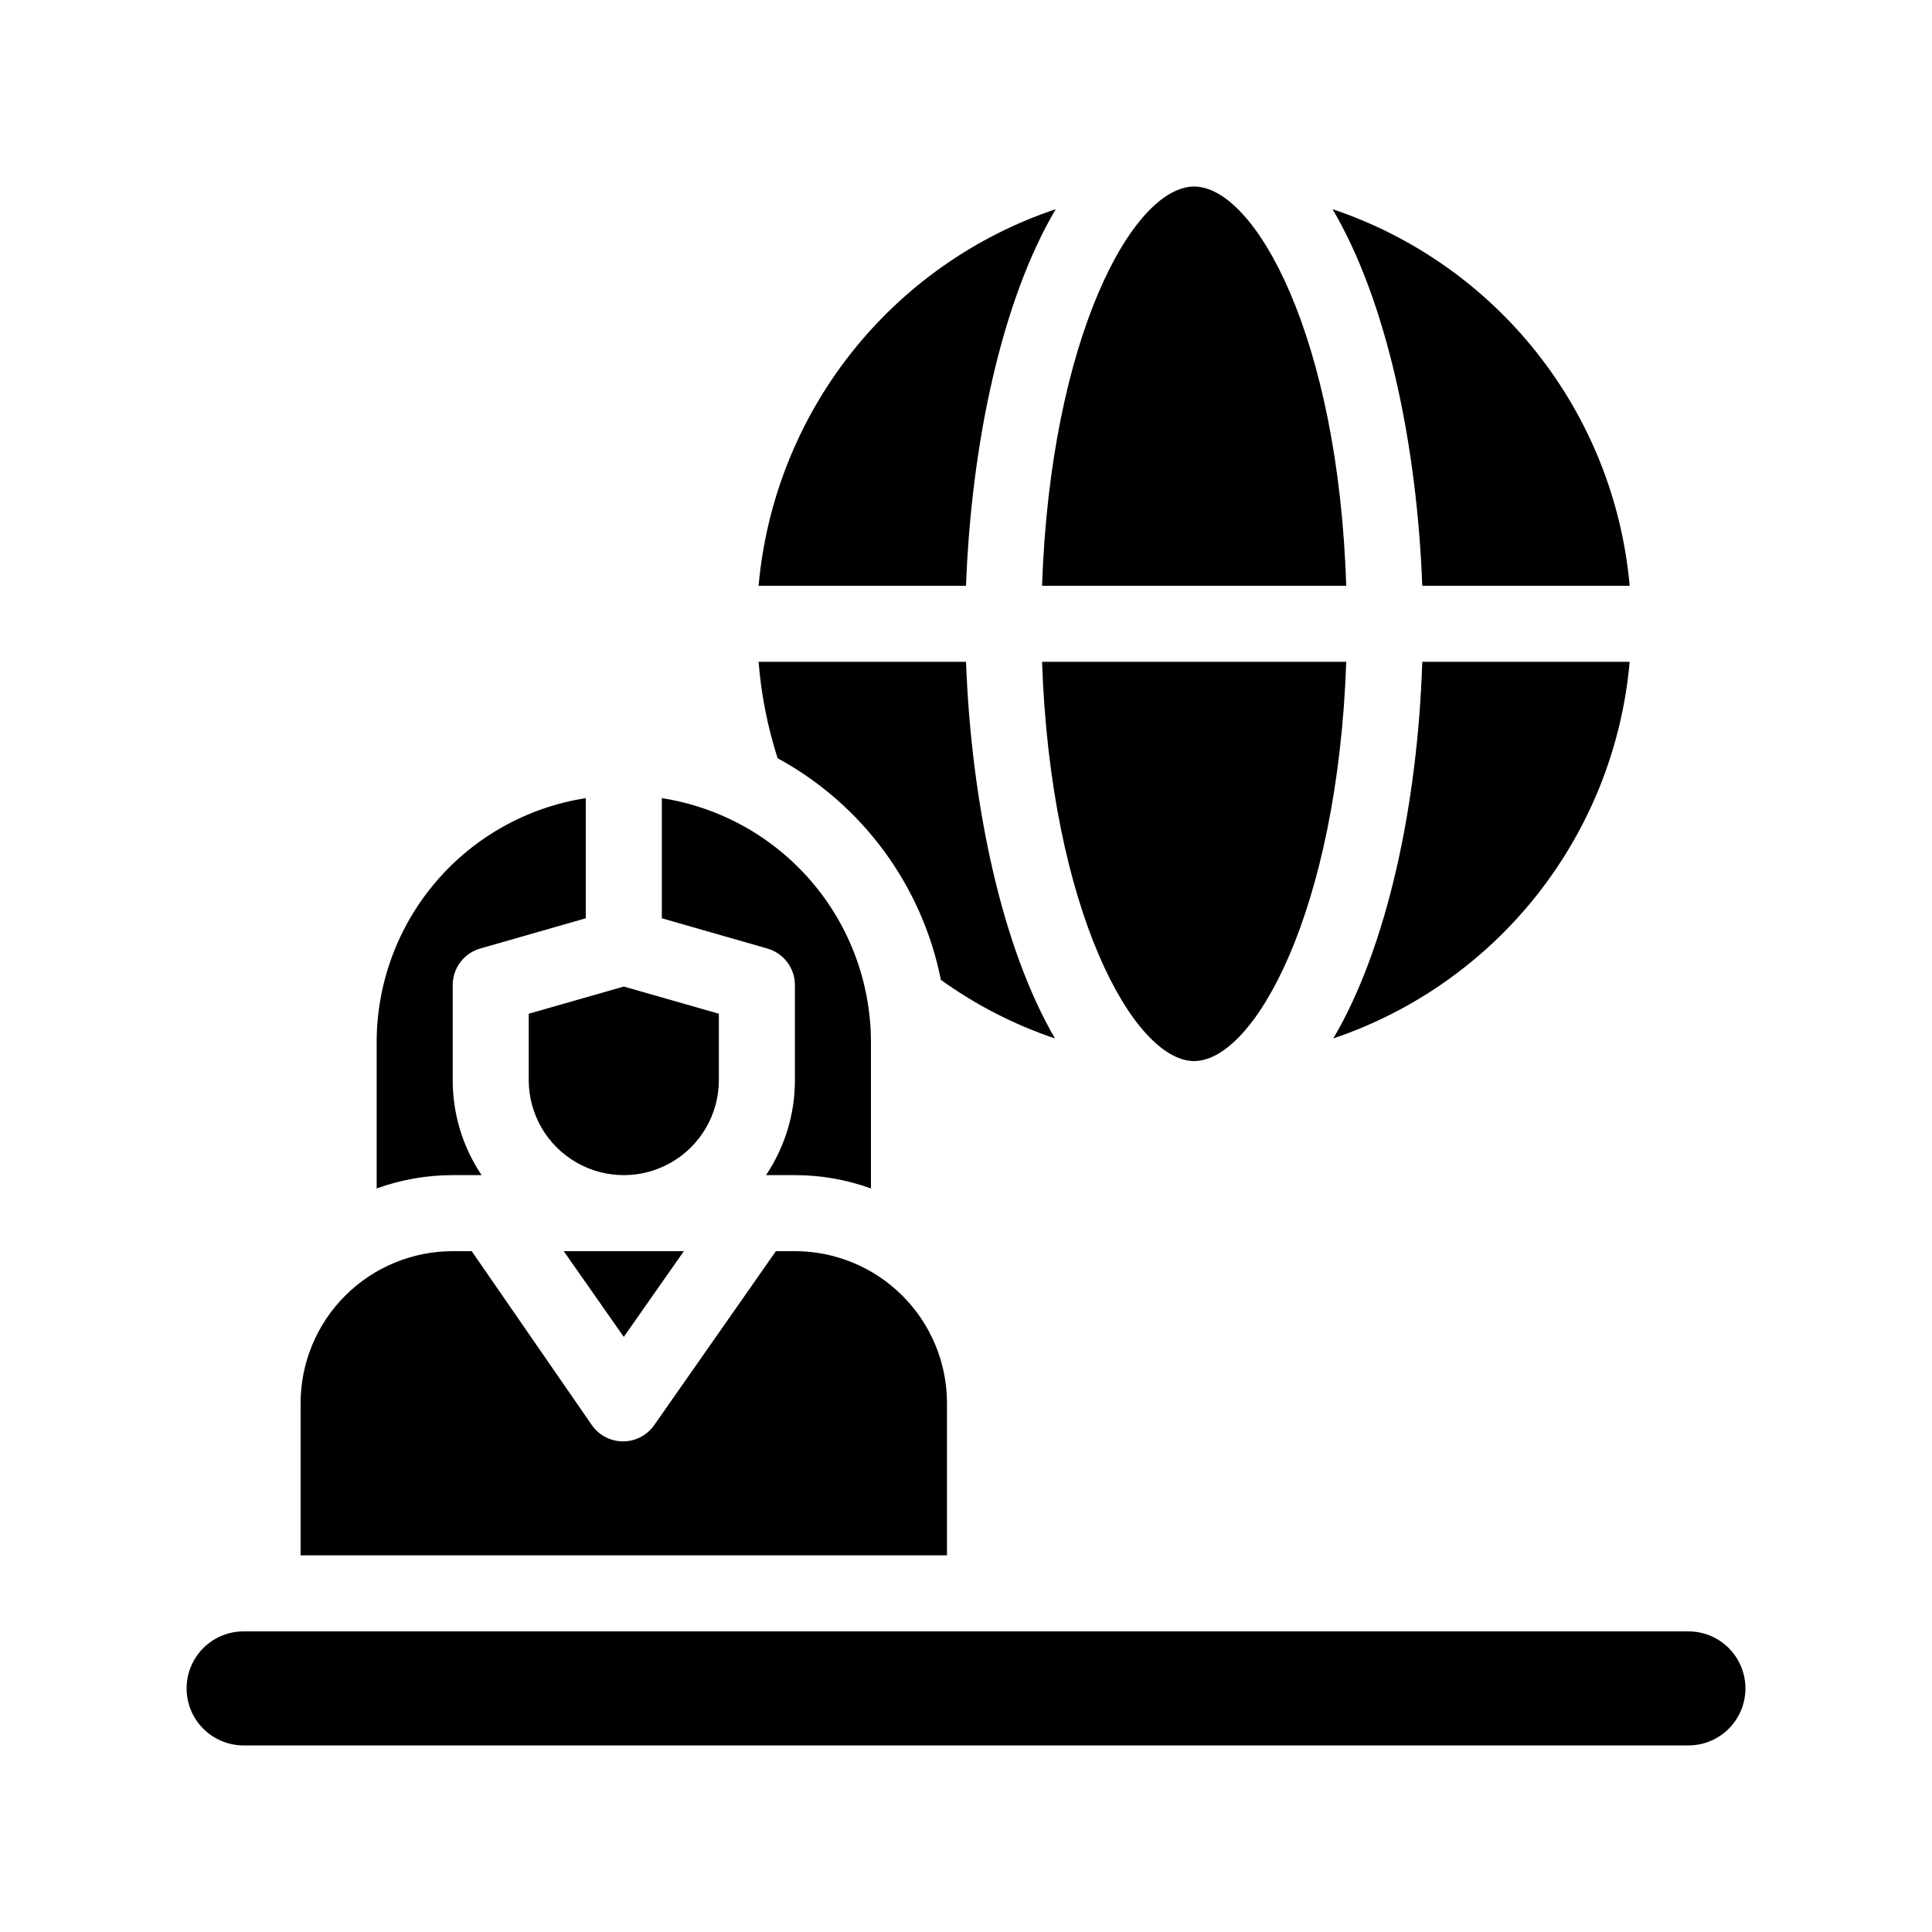 <?xml version="1.0" encoding="UTF-8"?>
<!-- Uploaded to: SVG Repo, www.svgrepo.com, Generator: SVG Repo Mixer Tools -->
<svg fill="#000000" width="800px" height="800px" version="1.1" viewBox="144 144 512 512" xmlns="http://www.w3.org/2000/svg">
 <g>
  <path d="m393.35 403.68c9.246 6.652 19.434 11.883 30.23 15.52-14.109-24.234-22.168-62.07-23.578-99.805h-54.969c0.691 8.68 2.383 17.25 5.039 25.543 22.426 12.191 38.277 33.711 43.277 58.742z"/>
  <path d="m423.78 199.43c-21.406 7.18-40.258 20.441-54.242 38.168-13.984 17.727-22.5 39.145-24.504 61.637h54.969c1.41-37.738 9.469-75.574 23.777-99.805z"/>
  <path d="m575.88 319.39h-54.965c-1.211 37.734-9.27 75.57-23.578 99.805 21.367-7.215 40.176-20.492 54.125-38.215 13.945-17.723 22.43-39.125 24.418-61.59z"/>
  <path d="m575.88 299.24c-2.004-22.492-10.516-43.91-24.504-61.637-13.984-17.727-32.836-30.988-54.242-38.168 14.309 24.23 22.371 62.066 23.781 99.805z"/>
  <path d="m500.76 299.24c-2.066-65.797-24.082-105.8-40.305-105.8-16.223 0-38.039 40.004-40.305 105.8z"/>
  <path d="m460.46 425.19c16.02 0 38.039-40.004 40.305-105.8l-80.609 0.004c2.266 65.797 24.281 105.8 40.305 105.8z"/>
  <path d="m354.66 405.04v25.191c0.012 8.973-2.652 17.746-7.66 25.191h7.66c6.871 0 13.688 1.195 20.152 3.527v-38.793c-0.02-15.613-5.613-30.703-15.773-42.555-10.16-11.852-24.223-19.684-39.645-22.086v31.84l27.961 8.012c4.316 1.234 7.297 5.18 7.305 9.672z"/>
  <path d="m271.63 455.42c-5.004-7.445-7.672-16.219-7.66-25.191v-25.191c0.008-4.492 2.988-8.438 7.305-9.672l27.965-8.012v-31.84c-15.426 2.402-29.488 10.234-39.648 22.086-10.16 11.852-15.754 26.941-15.773 42.555v38.793c6.465-2.332 13.281-3.527 20.152-3.527z"/>
  <path d="m591.45 576.33h-382.89c-5.398 0-10.391 2.879-13.09 7.559-2.699 4.676-2.699 10.438 0 15.113 2.699 4.676 7.691 7.555 13.09 7.555h382.89c5.402 0 10.391-2.879 13.09-7.555 2.699-4.676 2.699-10.438 0-15.113-2.699-4.68-7.688-7.559-13.09-7.559z"/>
  <path d="m284.12 430.23c0 9 4.801 17.316 12.598 21.816 7.793 4.5 17.395 4.5 25.188 0 7.797-4.5 12.598-12.816 12.598-21.816v-17.582l-25.191-7.203-25.191 7.203z"/>
  <path d="m309.31 498.29 15.922-22.723h-31.844z"/>
  <path d="m394.96 515.88c0-10.691-4.246-20.941-11.805-28.5s-17.812-11.805-28.5-11.805h-5.039l-32.242 46.098c-1.887 2.699-4.973 4.309-8.266 4.309-3.289 0-6.375-1.609-8.262-4.309l-31.84-46.098h-5.039c-10.688 0-20.941 4.246-28.5 11.805s-11.805 17.809-11.805 28.5v40.305h171.3z"/>
 </g>
</svg>
